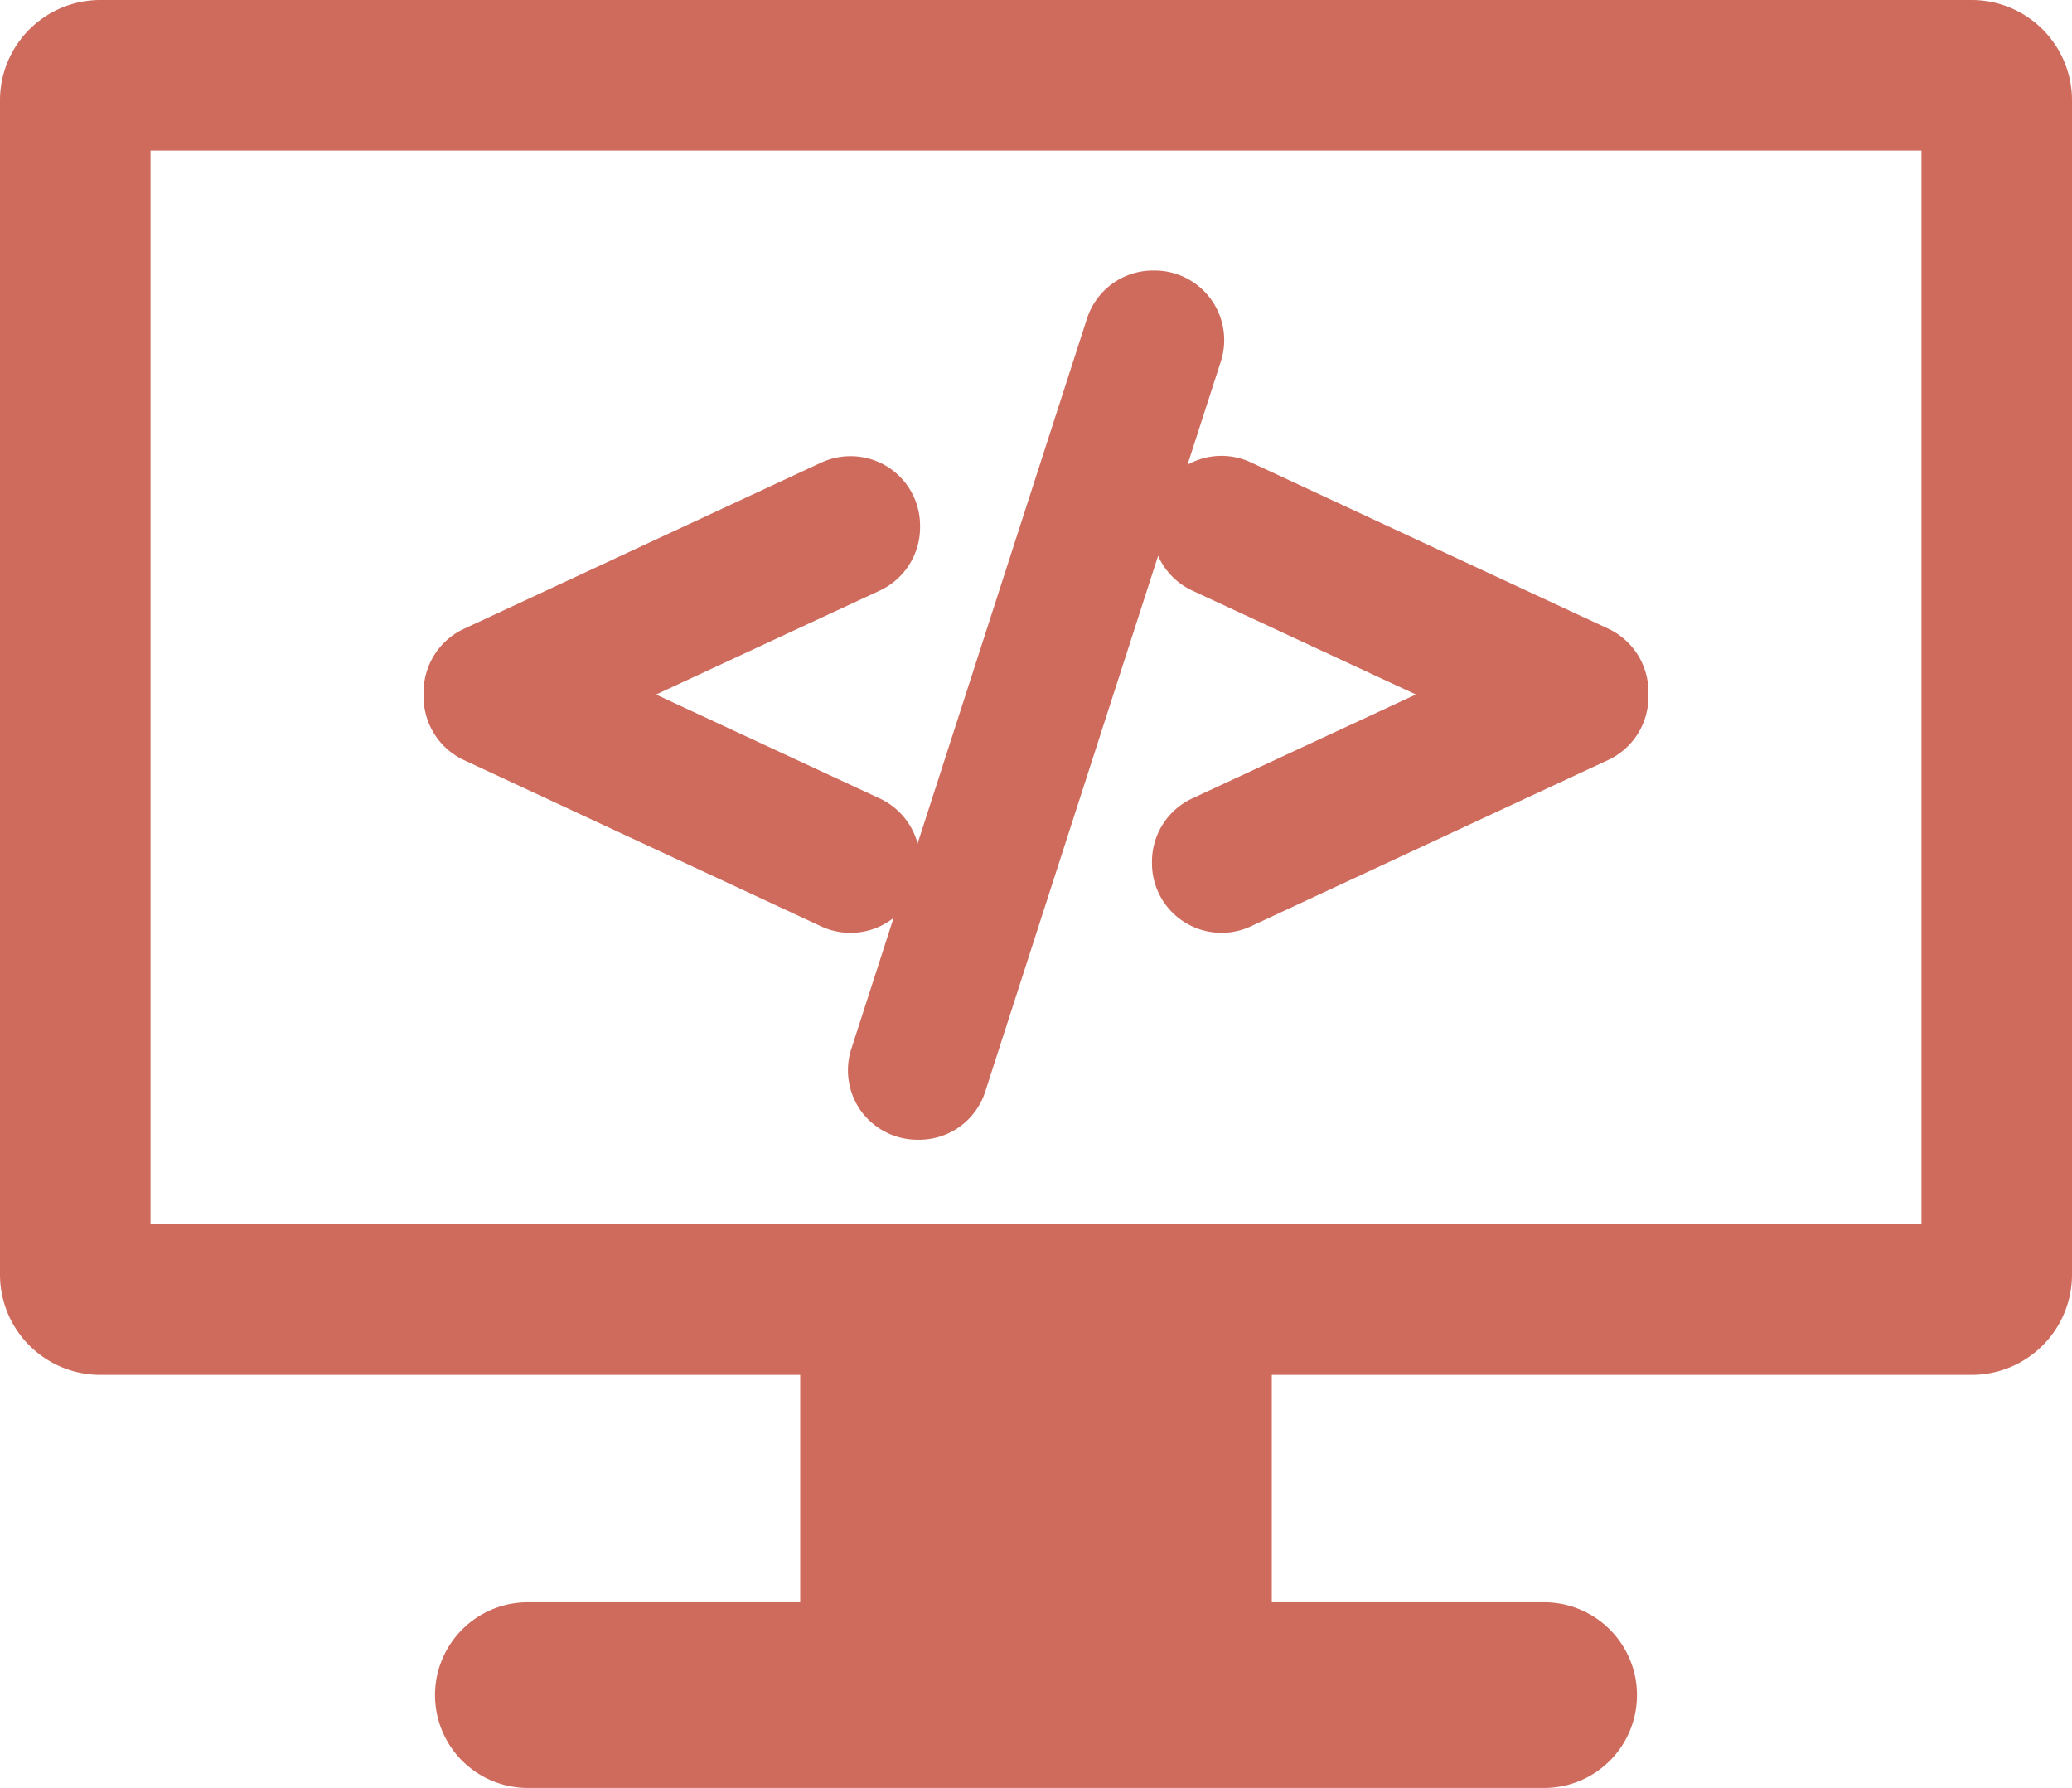 <svg xmlns="http://www.w3.org/2000/svg" width="40" height="34.511" viewBox="0 0 40 34.511">
  <g id="programming-svgrepo-com" transform="translate(0 -28.338)">
    <g id="Grupo_893" data-name="Grupo 893" transform="translate(0 28.338)">
      <g id="Grupo_892" data-name="Grupo 892" transform="translate(0 0)">
        <path id="Caminho_1085" data-name="Caminho 1085" d="M38.063,28.338H1.937A1.937,1.937,0,0,0,0,30.275V52.939a1.937,1.937,0,0,0,1.937,1.937H15.448v4.389H10.19a1.792,1.792,0,1,0,0,3.584H29.81a1.792,1.792,0,0,0,0-3.584H24.552V54.876H38.063A1.937,1.937,0,0,0,40,52.939V30.275A1.937,1.937,0,0,0,38.063,28.338ZM37.094,51.97H2.906V31.244H37.094Z" transform="translate(0 -28.338)" fill="#cf6b5d"/>
        <path id="Caminho_1086" data-name="Caminho 1086" d="M88.275,128.924l6.9,3.211a1.342,1.342,0,0,0,1.907-1.217v-.035a1.347,1.347,0,0,0-.777-1.217l-4.318-2.006,4.319-2.007a1.347,1.347,0,0,0,.777-1.217V124.4a1.34,1.34,0,0,0-1.343-1.341,1.349,1.349,0,0,0-.565.124l-6.9,3.21a1.347,1.347,0,0,0-.776,1.217v.1A1.348,1.348,0,0,0,88.275,128.924Z" transform="translate(-79.321 -114.254)" fill="#cf6b5d"/>
        <path id="Caminho_1087" data-name="Caminho 1087" d="M173.564,104.364a1.347,1.347,0,0,0,1.084.55h.034a1.337,1.337,0,0,0,1.278-.932l4.548-14.093a1.342,1.342,0,0,0-1.278-1.752H179.2a1.338,1.338,0,0,0-1.278.932l-4.549,14.094A1.349,1.349,0,0,0,173.564,104.364Z" transform="translate(-156.939 -82.915)" fill="#cf6b5d"/>
        <path id="Caminho_1088" data-name="Caminho 1088" d="M237.9,124.434a1.348,1.348,0,0,0,.777,1.217l4.318,2.006-4.318,2.006a1.347,1.347,0,0,0-.777,1.217v.035a1.342,1.342,0,0,0,1.908,1.217l6.9-3.211a1.348,1.348,0,0,0,.776-1.217v-.1a1.347,1.347,0,0,0-.776-1.217l-6.9-3.211A1.342,1.342,0,0,0,237.9,124.4v.035Z" transform="translate(-215.661 -114.252)" fill="#cf6b5d"/>
      </g>
    </g>
  </g>
</svg>
